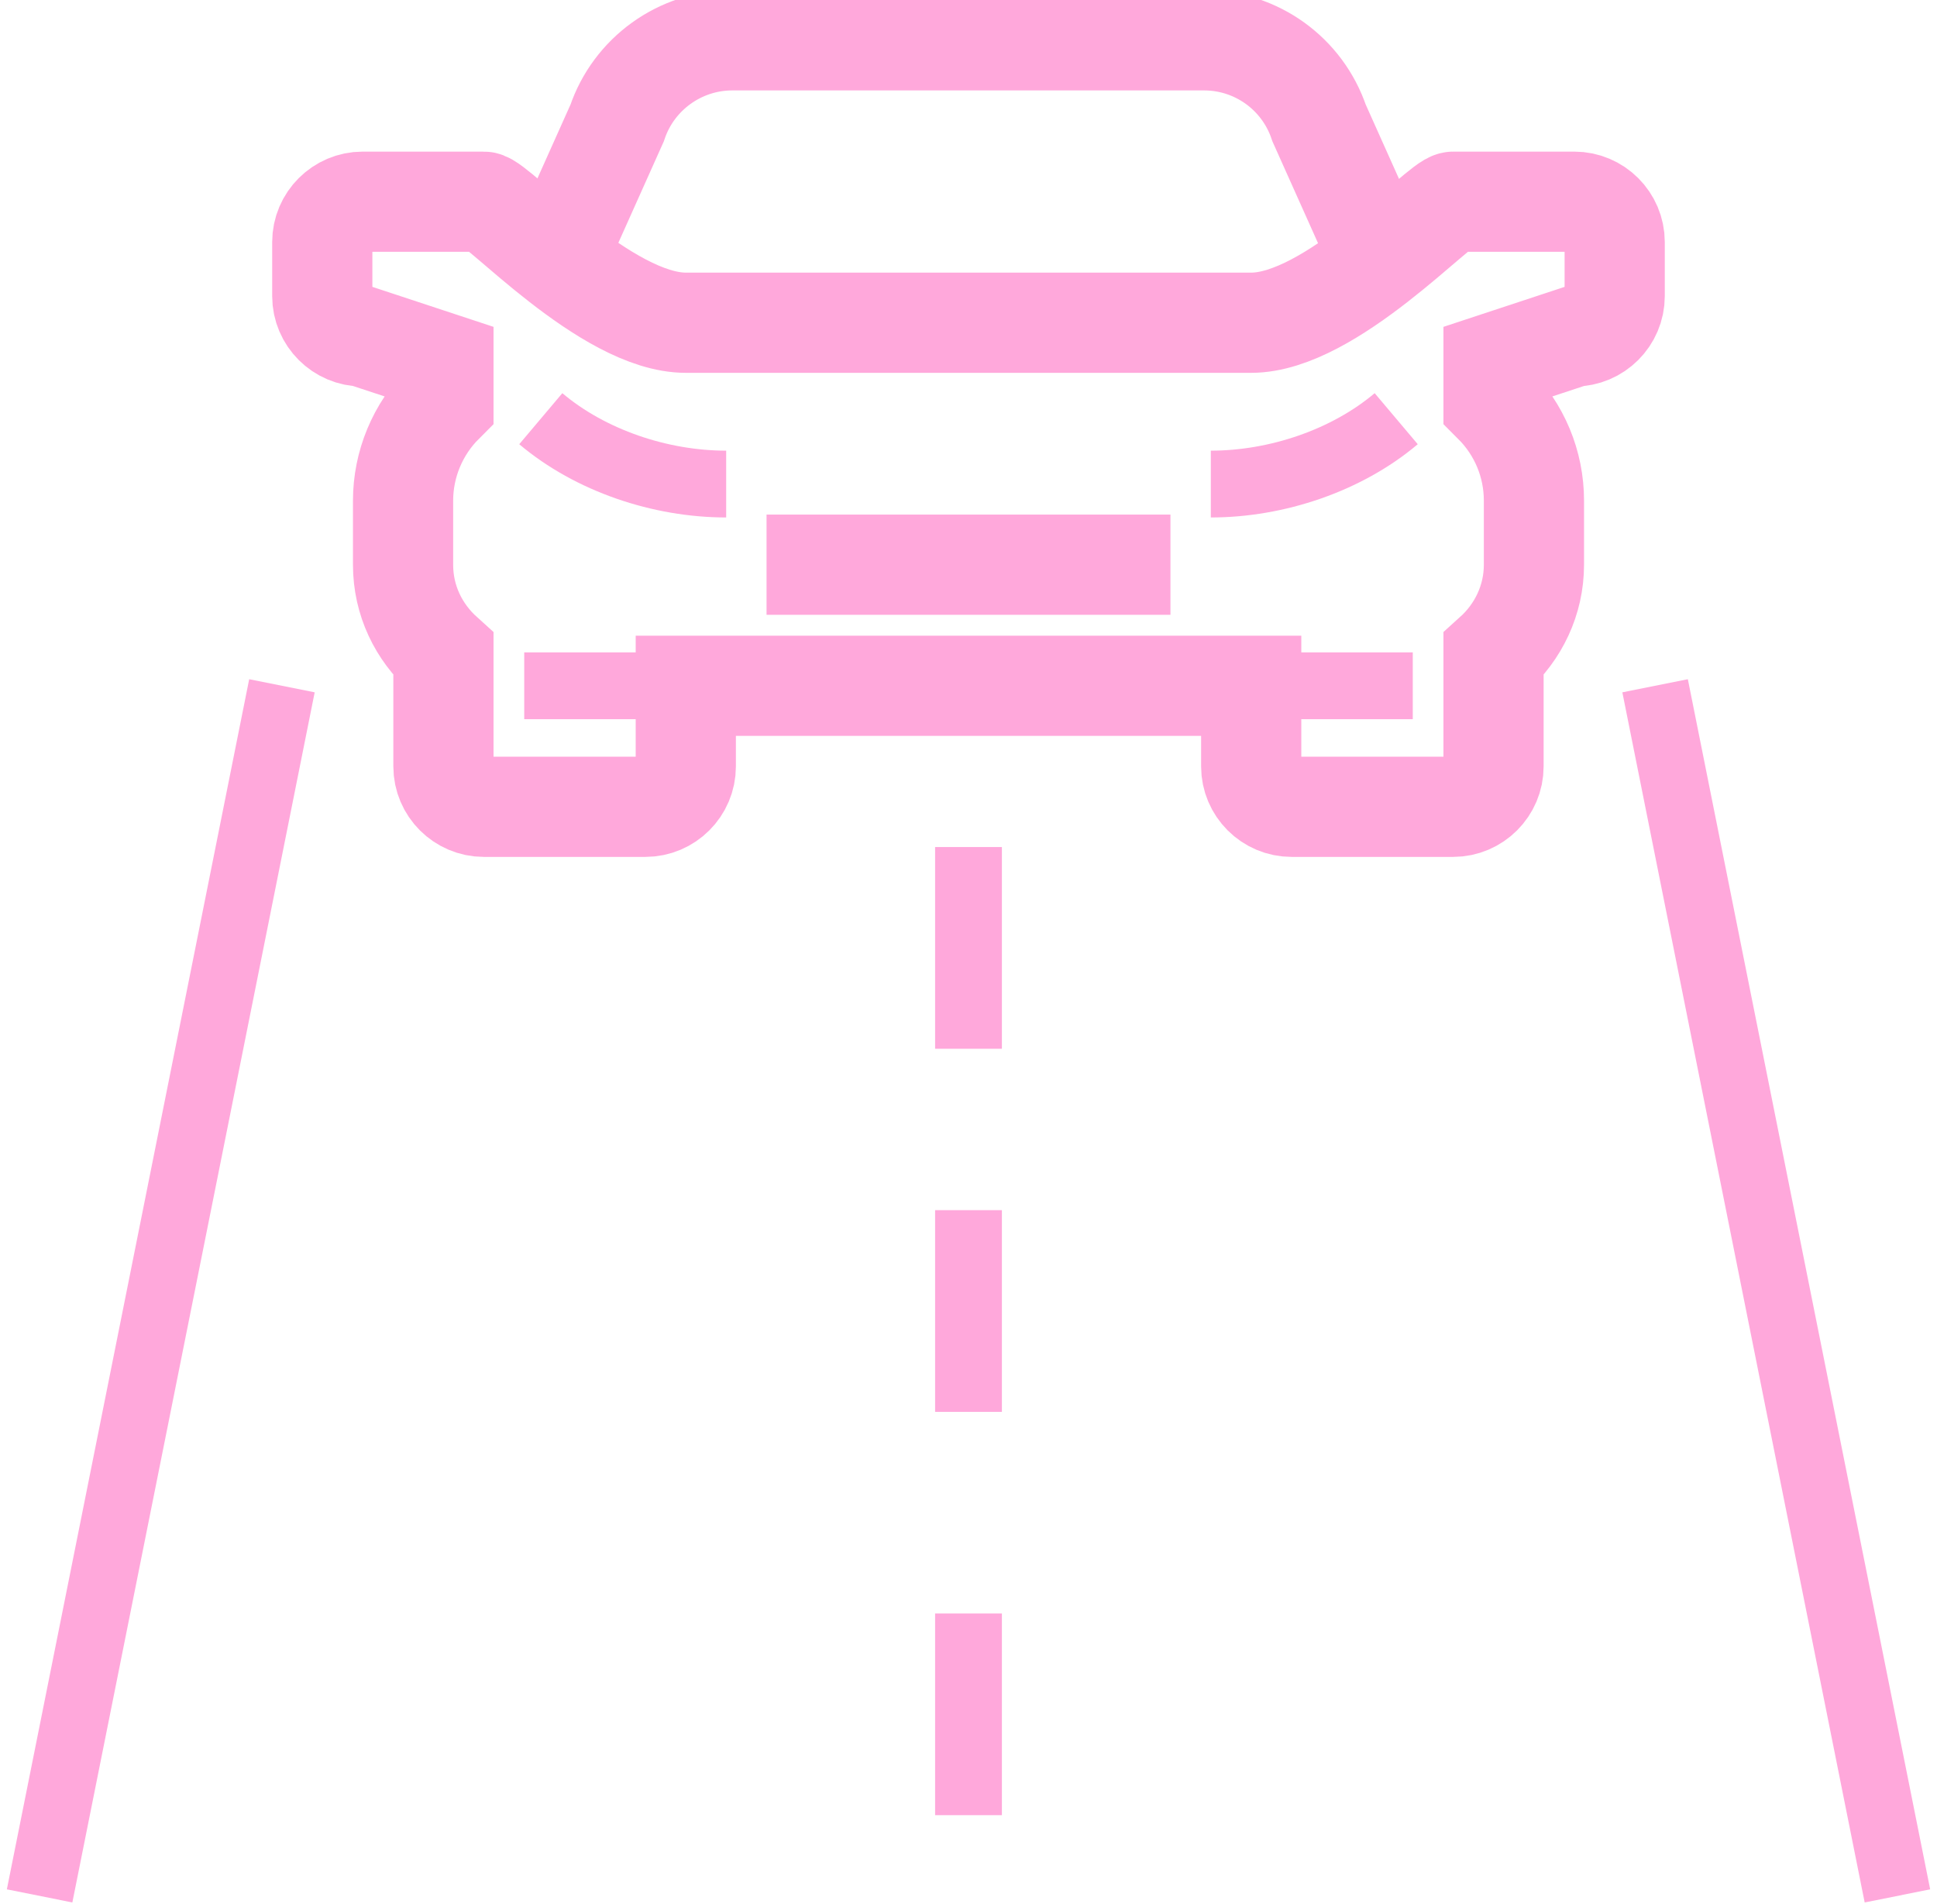 <svg xmlns="http://www.w3.org/2000/svg" width="58" height="57" viewBox="0 0 58 57" fill="none"><g clip-path="url(#clip0_5738_6584)"><path d="M41.094 7.245L39.498 3.683C39.002 2.209 37.623 1.207 36.051 1.207H21.926C20.366 1.207 18.975 2.209 18.479 3.683L16.883 7.245" stroke="#FFA8DB" stroke-width="3" stroke-miterlimit="10"></path><path d="M22.953 16.906H29H35.047" stroke="#FFA8DB" stroke-width="3" stroke-miterlimit="10"></path><path d="M47.14 6.039H43.512C43.113 6.039 39.848 9.662 37.465 9.662H20.535C18.152 9.662 14.887 6.039 14.488 6.039H10.86C10.195 6.039 9.65 6.582 9.65 7.247V8.865C9.65 9.529 10.195 10.072 10.86 10.072L13.278 10.87V12.077C12.504 12.85 12.069 13.901 12.069 14.988V16.908C12.069 17.983 12.541 18.924 13.278 19.589V22.946C13.278 23.61 13.823 24.154 14.488 24.154H19.325C19.99 24.154 20.535 23.61 20.535 22.946V20.531H37.465V22.946C37.465 23.61 38.009 24.154 38.675 24.154H43.512C44.177 24.154 44.721 23.61 44.721 22.946V19.589C45.459 18.924 45.931 17.97 45.931 16.908V14.988C45.931 13.889 45.495 12.85 44.721 12.077V10.87L47.14 10.072C47.805 10.072 48.349 9.529 48.349 8.865V7.247C48.349 6.582 47.805 6.039 47.14 6.039Z" stroke="#FFA8DB" stroke-width="3" stroke-miterlimit="10"></path><path d="M41.807 12.535C40.319 13.791 38.227 14.492 36.256 14.492" stroke="#FFA8DB" stroke-width="2" stroke-miterlimit="10"></path><path d="M16.193 12.535C17.681 13.791 19.773 14.492 21.744 14.492" stroke="#FFA8DB" stroke-width="2" stroke-miterlimit="10"></path><path d="M20.535 20.531H15.697" stroke="#FFA8DB" stroke-width="2" stroke-miterlimit="10"></path><path d="M42.303 20.531H37.466" stroke="#FFA8DB" stroke-width="2" stroke-miterlimit="10"></path><path d="M8.442 20.531L1.186 56.76" stroke="#FFA8DB" stroke-width="2" stroke-miterlimit="10"></path><path d="M49.559 20.531L56.815 56.76" stroke="#FFA8DB" stroke-width="2" stroke-miterlimit="10"></path><path d="M29 25.359V31.398" stroke="#FFA8DB" stroke-width="2" stroke-miterlimit="10"></path><path d="M29 36.23V42.269" stroke="#FFA8DB" stroke-width="2" stroke-miterlimit="10"></path><path d="M29 48.305V54.343" stroke="#FFA8DB" stroke-width="2" stroke-miterlimit="10"></path></g><defs><clipPath id="clip0_5738_6584"><rect width="58" height="57" fill="white"></rect></clipPath></defs></svg>